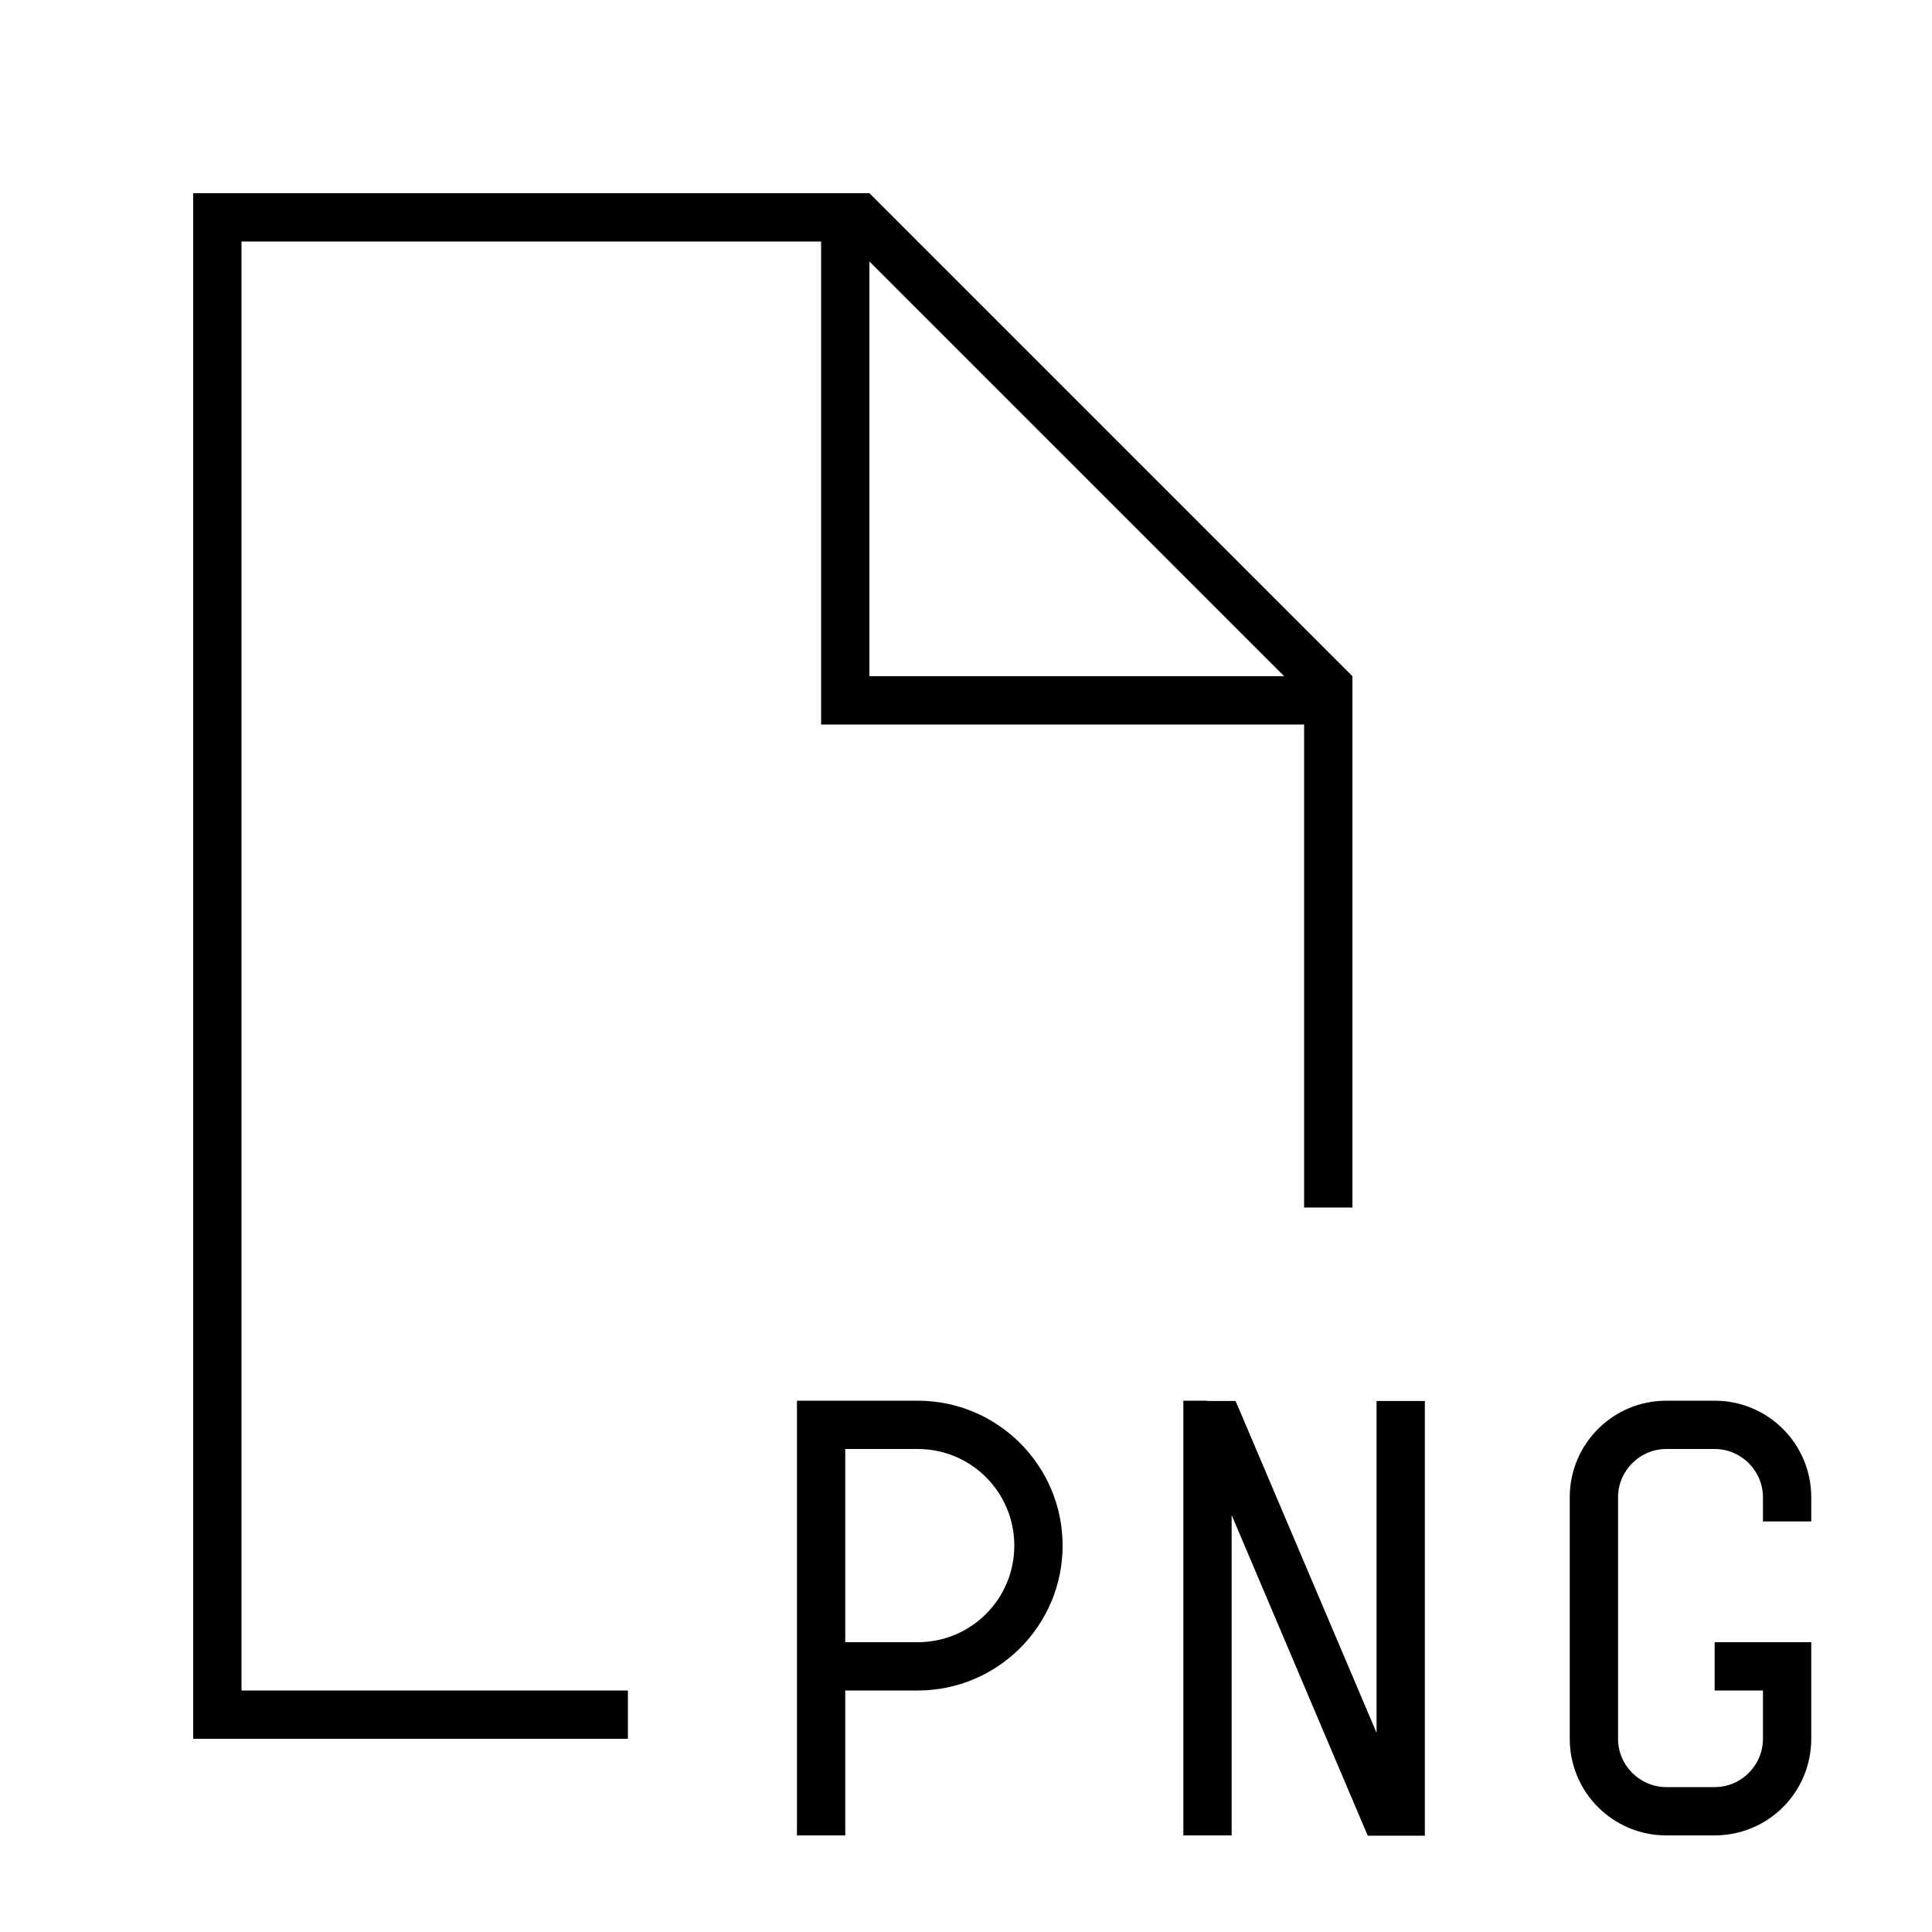 <svg xmlns="http://www.w3.org/2000/svg" viewBox="0 0 640 640"><!--! Font Awesome Pro 7.1.0 by @fontawesome - https://fontawesome.com License - https://fontawesome.com/license (Commercial License) Copyright 2025 Fonticons, Inc. --><path fill="currentColor" d="M80 80L272 80L272 240L432 240L432 400L448 400L448 224L288 64L64 64L64 576L208 576L208 560L80 560L80 80zM425.4 224L288 224L288 86.6L425.4 224zM272 464L264 464L264 608L280 608L280 560L304 560C330.5 560 352 538.5 352 512C352 485.5 330.5 464 304 464L272 464zM304 544L280 544L280 480L304 480C321.7 480 336 494.3 336 512C336 529.7 321.7 544 304 544zM400 464L392 464L392 608L408 608L408 501.9L451 603.2L453.1 608.1L472 608.1L472 464.1L456 464.1L456 574L411.4 469L409.3 464.1L400 464.1zM520 496L520 576C520 593.7 534.3 608 552 608L568 608C585.7 608 600 593.7 600 576L600 544L568 544L568 560L584 560L584 576C584 584.8 576.8 592 568 592L552 592C543.2 592 536 584.8 536 576L536 496C536 487.2 543.2 480 552 480L568 480C576.8 480 584 487.2 584 496L584 504L600 504L600 496C600 478.3 585.7 464 568 464L552 464C534.3 464 520 478.3 520 496z"/></svg>